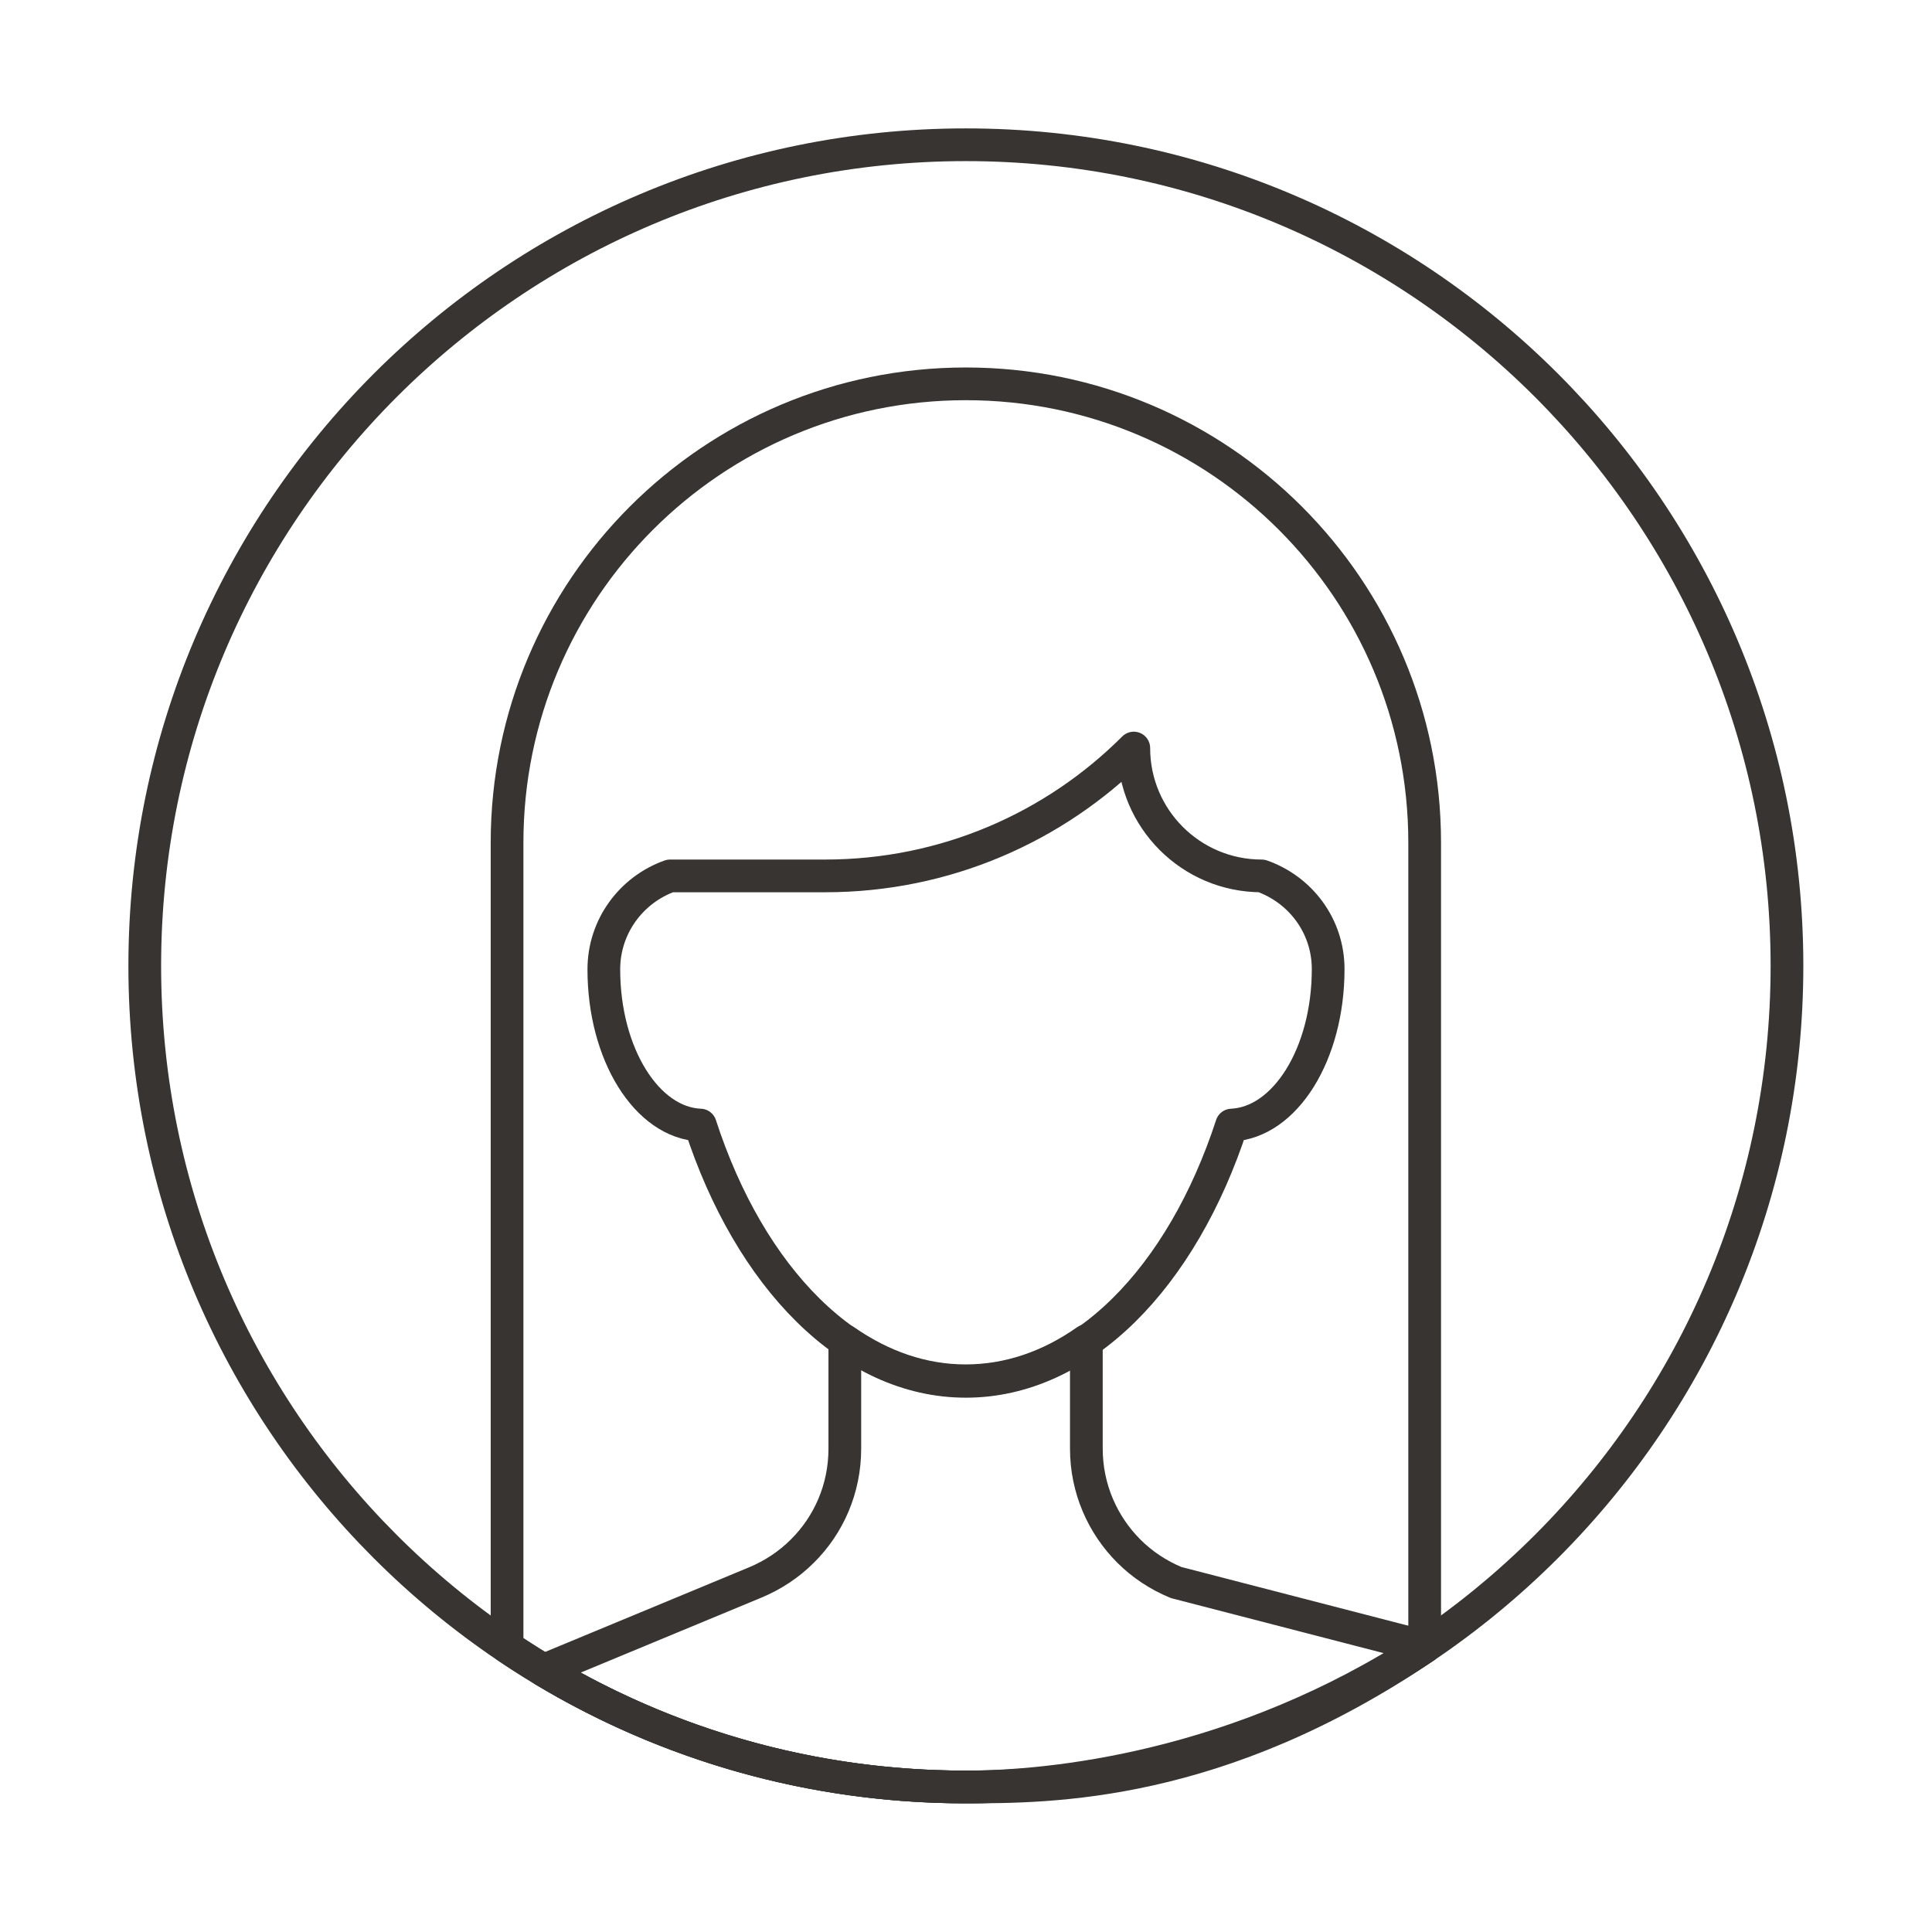 <?xml version="1.0" encoding="utf-8"?>
<!-- Generator: Adobe Illustrator 28.1.0, SVG Export Plug-In . SVG Version: 6.00 Build 0)  -->
<svg version="1.1" id="Layer_1" xmlns="http://www.w3.org/2000/svg" xmlns:xlink="http://www.w3.org/1999/xlink" x="0px" y="0px"
	 viewBox="0 0 708.7 708.7" style="enable-background:new 0 0 708.7 708.7;" xml:space="preserve">
<style type="text/css">
	.st0{fill:none;stroke:#373431;stroke-width:12;stroke-linecap:round;stroke-linejoin:round;stroke-miterlimit:10;}
</style>
<g>
	<path class="st0" d="M655.5,354.3c0,166.3-134.8,301.2-301.2,301.2S53.1,520.7,53.1,354.3C53.1,188,188,53.1,354.3,53.1
		S655.5,188,655.5,354.3z"/>
	<path class="st0" d="M462.8,321.3c-25.9,0-46.9-21-46.9-46.9h0c-29,29-69,46.9-113.2,46.9l-56.9,0c-14.1,5-24.3,18.4-24.3,34.3
		c0,31.1,15.8,56.3,35.4,57.1c18.1,55.8,54.9,94,97.4,94c42.6,0,79.3-38.2,97.5-94c19.6-0.9,35.4-26,35.4-57.2
		C487.2,339.6,477,326.3,462.8,321.3z"/>
	<path class="st0" d="M522.6,604.1l-91.2-23.6c-6.5-2.7-12.4-6.6-17.3-11.5c-9.6-9.6-15.6-22.9-15.6-37.6v-39.6
		c-13.5,9.5-28.5,14.7-44.3,14.7s-30.8-5.3-44.3-14.7v39.6c0,14.7-5.9,28-15.6,37.6c-4.9,4.9-10.8,8.8-17.3,11.5l-77.6,32.2
		c45.2,27.1,98.1,42.8,154.8,42.8C385.2,655.5,447,655.5,522.6,604.1L522.6,604.1L522.6,604.1z"/>
	<path class="st0" d="M522.6,466.8V309.1v0c0-93-75.3-168.3-168.3-168.3c-93,0-168.3,75.3-168.3,168.3v0v295
		c48,32.4,106,51.4,168.3,51.4c30.8,0,99.7-6.6,168.3-51.4V466.8z"/>
</g>
</svg>
